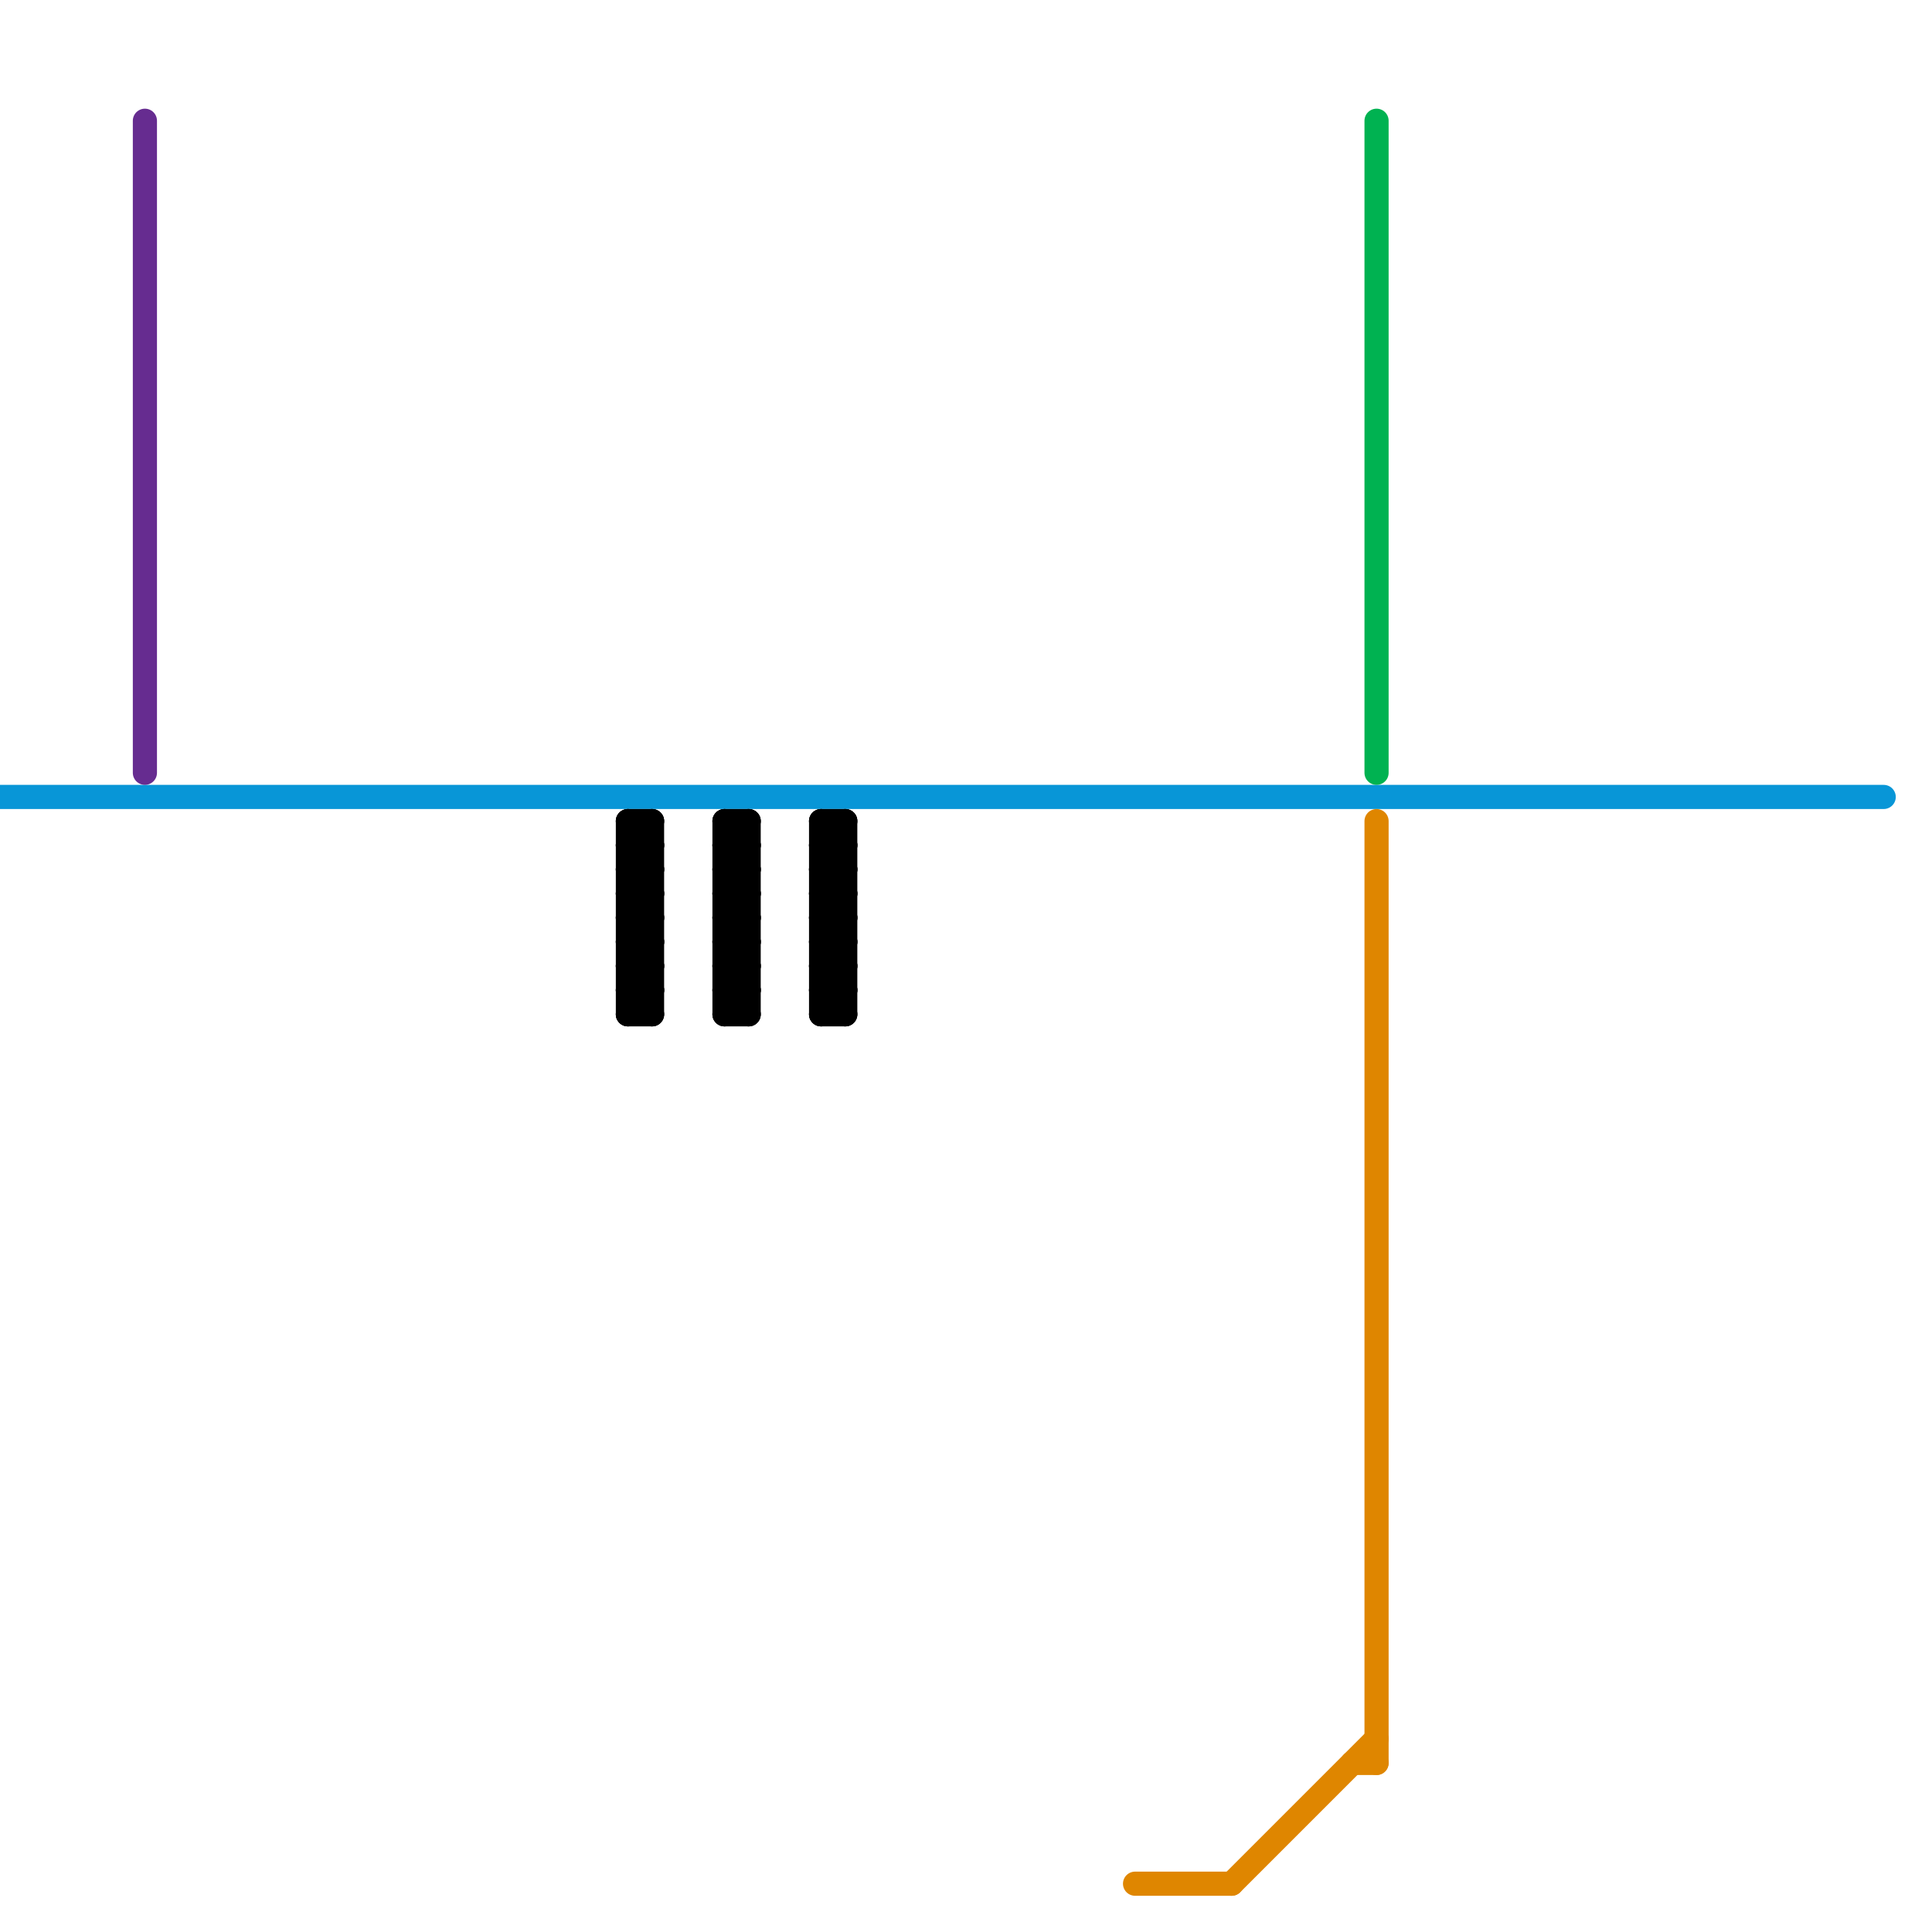 
<svg version="1.1" xmlns="http://www.w3.org/2000/svg" viewBox="0 0 80 80">
<style>line { stroke-width: 1; fill: none; stroke-linecap: round; stroke-linejoin: round; } .c0 { stroke: #0896d7 } .c1 { stroke: #000000 } .c2 { stroke: #df8600 } .c3 { stroke: #00b251 } .c4 { stroke: #662c90 }</style><line class="c0" x1="0" y1="33" x2="78" y2="33"/><line class="c1" x1="26" y1="37" x2="27" y2="38"/><line class="c1" x1="34" y1="38" x2="35" y2="37"/><line class="c1" x1="34" y1="36" x2="35" y2="37"/><line class="c1" x1="34" y1="35" x2="35" y2="34"/><line class="c1" x1="34" y1="42" x2="35" y2="42"/><line class="c1" x1="34" y1="34" x2="35" y2="34"/><line class="c1" x1="30" y1="38" x2="31" y2="37"/><line class="c1" x1="30" y1="40" x2="31" y2="39"/><line class="c1" x1="26" y1="35" x2="27" y2="35"/><line class="c1" x1="30" y1="42" x2="31" y2="42"/><line class="c1" x1="34" y1="38" x2="35" y2="39"/><line class="c1" x1="30" y1="34" x2="31" y2="34"/><line class="c1" x1="30" y1="36" x2="31" y2="36"/><line class="c1" x1="34" y1="37" x2="35" y2="37"/><line class="c1" x1="34" y1="35" x2="35" y2="36"/><line class="c1" x1="30" y1="38" x2="31" y2="39"/><line class="c1" x1="30" y1="40" x2="31" y2="41"/><line class="c1" x1="34" y1="41" x2="35" y2="41"/><line class="c1" x1="34" y1="40" x2="35" y2="40"/><line class="c1" x1="26" y1="36" x2="27" y2="35"/><line class="c1" x1="34" y1="34" x2="34" y2="42"/><line class="c1" x1="26" y1="38" x2="27" y2="38"/><line class="c1" x1="26" y1="40" x2="27" y2="40"/><line class="c1" x1="26" y1="39" x2="27" y2="38"/><line class="c1" x1="30" y1="39" x2="31" y2="39"/><line class="c1" x1="26" y1="37" x2="27" y2="37"/><line class="c1" x1="30" y1="41" x2="31" y2="41"/><line class="c1" x1="26" y1="34" x2="27" y2="35"/><line class="c1" x1="26" y1="36" x2="27" y2="37"/><line class="c1" x1="34" y1="36" x2="35" y2="36"/><line class="c1" x1="26" y1="39" x2="27" y2="40"/><line class="c1" x1="26" y1="41" x2="27" y2="40"/><line class="c1" x1="30" y1="36" x2="31" y2="35"/><line class="c1" x1="34" y1="37" x2="35" y2="36"/><line class="c1" x1="34" y1="35" x2="35" y2="35"/><line class="c1" x1="34" y1="34" x2="35" y2="35"/><line class="c1" x1="34" y1="41" x2="35" y2="40"/><line class="c1" x1="26" y1="42" x2="27" y2="42"/><line class="c1" x1="30" y1="34" x2="31" y2="35"/><line class="c1" x1="26" y1="41" x2="27" y2="42"/><line class="c1" x1="34" y1="40" x2="35" y2="39"/><line class="c1" x1="30" y1="36" x2="31" y2="37"/><line class="c1" x1="34" y1="37" x2="35" y2="38"/><line class="c1" x1="30" y1="35" x2="31" y2="35"/><line class="c1" x1="34" y1="39" x2="35" y2="39"/><line class="c1" x1="30" y1="37" x2="31" y2="37"/><line class="c1" x1="27" y1="34" x2="27" y2="42"/><line class="c1" x1="34" y1="41" x2="35" y2="42"/><line class="c1" x1="34" y1="40" x2="35" y2="41"/><line class="c1" x1="30" y1="39" x2="31" y2="38"/><line class="c1" x1="26" y1="37" x2="27" y2="36"/><line class="c1" x1="30" y1="41" x2="31" y2="40"/><line class="c1" x1="26" y1="34" x2="27" y2="34"/><line class="c1" x1="34" y1="42" x2="35" y2="41"/><line class="c1" x1="26" y1="36" x2="27" y2="36"/><line class="c1" x1="26" y1="35" x2="27" y2="34"/><line class="c1" x1="34" y1="36" x2="35" y2="35"/><line class="c1" x1="34" y1="38" x2="35" y2="38"/><line class="c1" x1="30" y1="42" x2="31" y2="41"/><line class="c1" x1="26" y1="39" x2="27" y2="39"/><line class="c1" x1="30" y1="39" x2="31" y2="40"/><line class="c1" x1="30" y1="41" x2="31" y2="42"/><line class="c1" x1="34" y1="39" x2="35" y2="40"/><line class="c1" x1="30" y1="38" x2="31" y2="38"/><line class="c1" x1="30" y1="40" x2="31" y2="40"/><line class="c1" x1="26" y1="35" x2="27" y2="36"/><line class="c1" x1="31" y1="34" x2="31" y2="42"/><line class="c1" x1="30" y1="34" x2="30" y2="42"/><line class="c1" x1="26" y1="42" x2="27" y2="41"/><line class="c1" x1="26" y1="34" x2="26" y2="42"/><line class="c1" x1="26" y1="41" x2="27" y2="41"/><line class="c1" x1="26" y1="38" x2="27" y2="37"/><line class="c1" x1="26" y1="40" x2="27" y2="39"/><line class="c1" x1="30" y1="35" x2="31" y2="34"/><line class="c1" x1="34" y1="39" x2="35" y2="38"/><line class="c1" x1="30" y1="37" x2="31" y2="36"/><line class="c1" x1="26" y1="40" x2="27" y2="41"/><line class="c1" x1="26" y1="38" x2="27" y2="39"/><line class="c1" x1="30" y1="35" x2="31" y2="36"/><line class="c1" x1="35" y1="34" x2="35" y2="42"/><line class="c1" x1="30" y1="37" x2="31" y2="38"/><line class="c2" x1="47" y1="78" x2="51" y2="78"/><line class="c2" x1="51" y1="78" x2="57" y2="72"/><line class="c2" x1="56" y1="73" x2="57" y2="73"/><line class="c2" x1="57" y1="34" x2="57" y2="73"/><line class="c3" x1="57" y1="5" x2="57" y2="32"/><line class="c4" x1="6" y1="5" x2="6" y2="32"/>


</svg>

